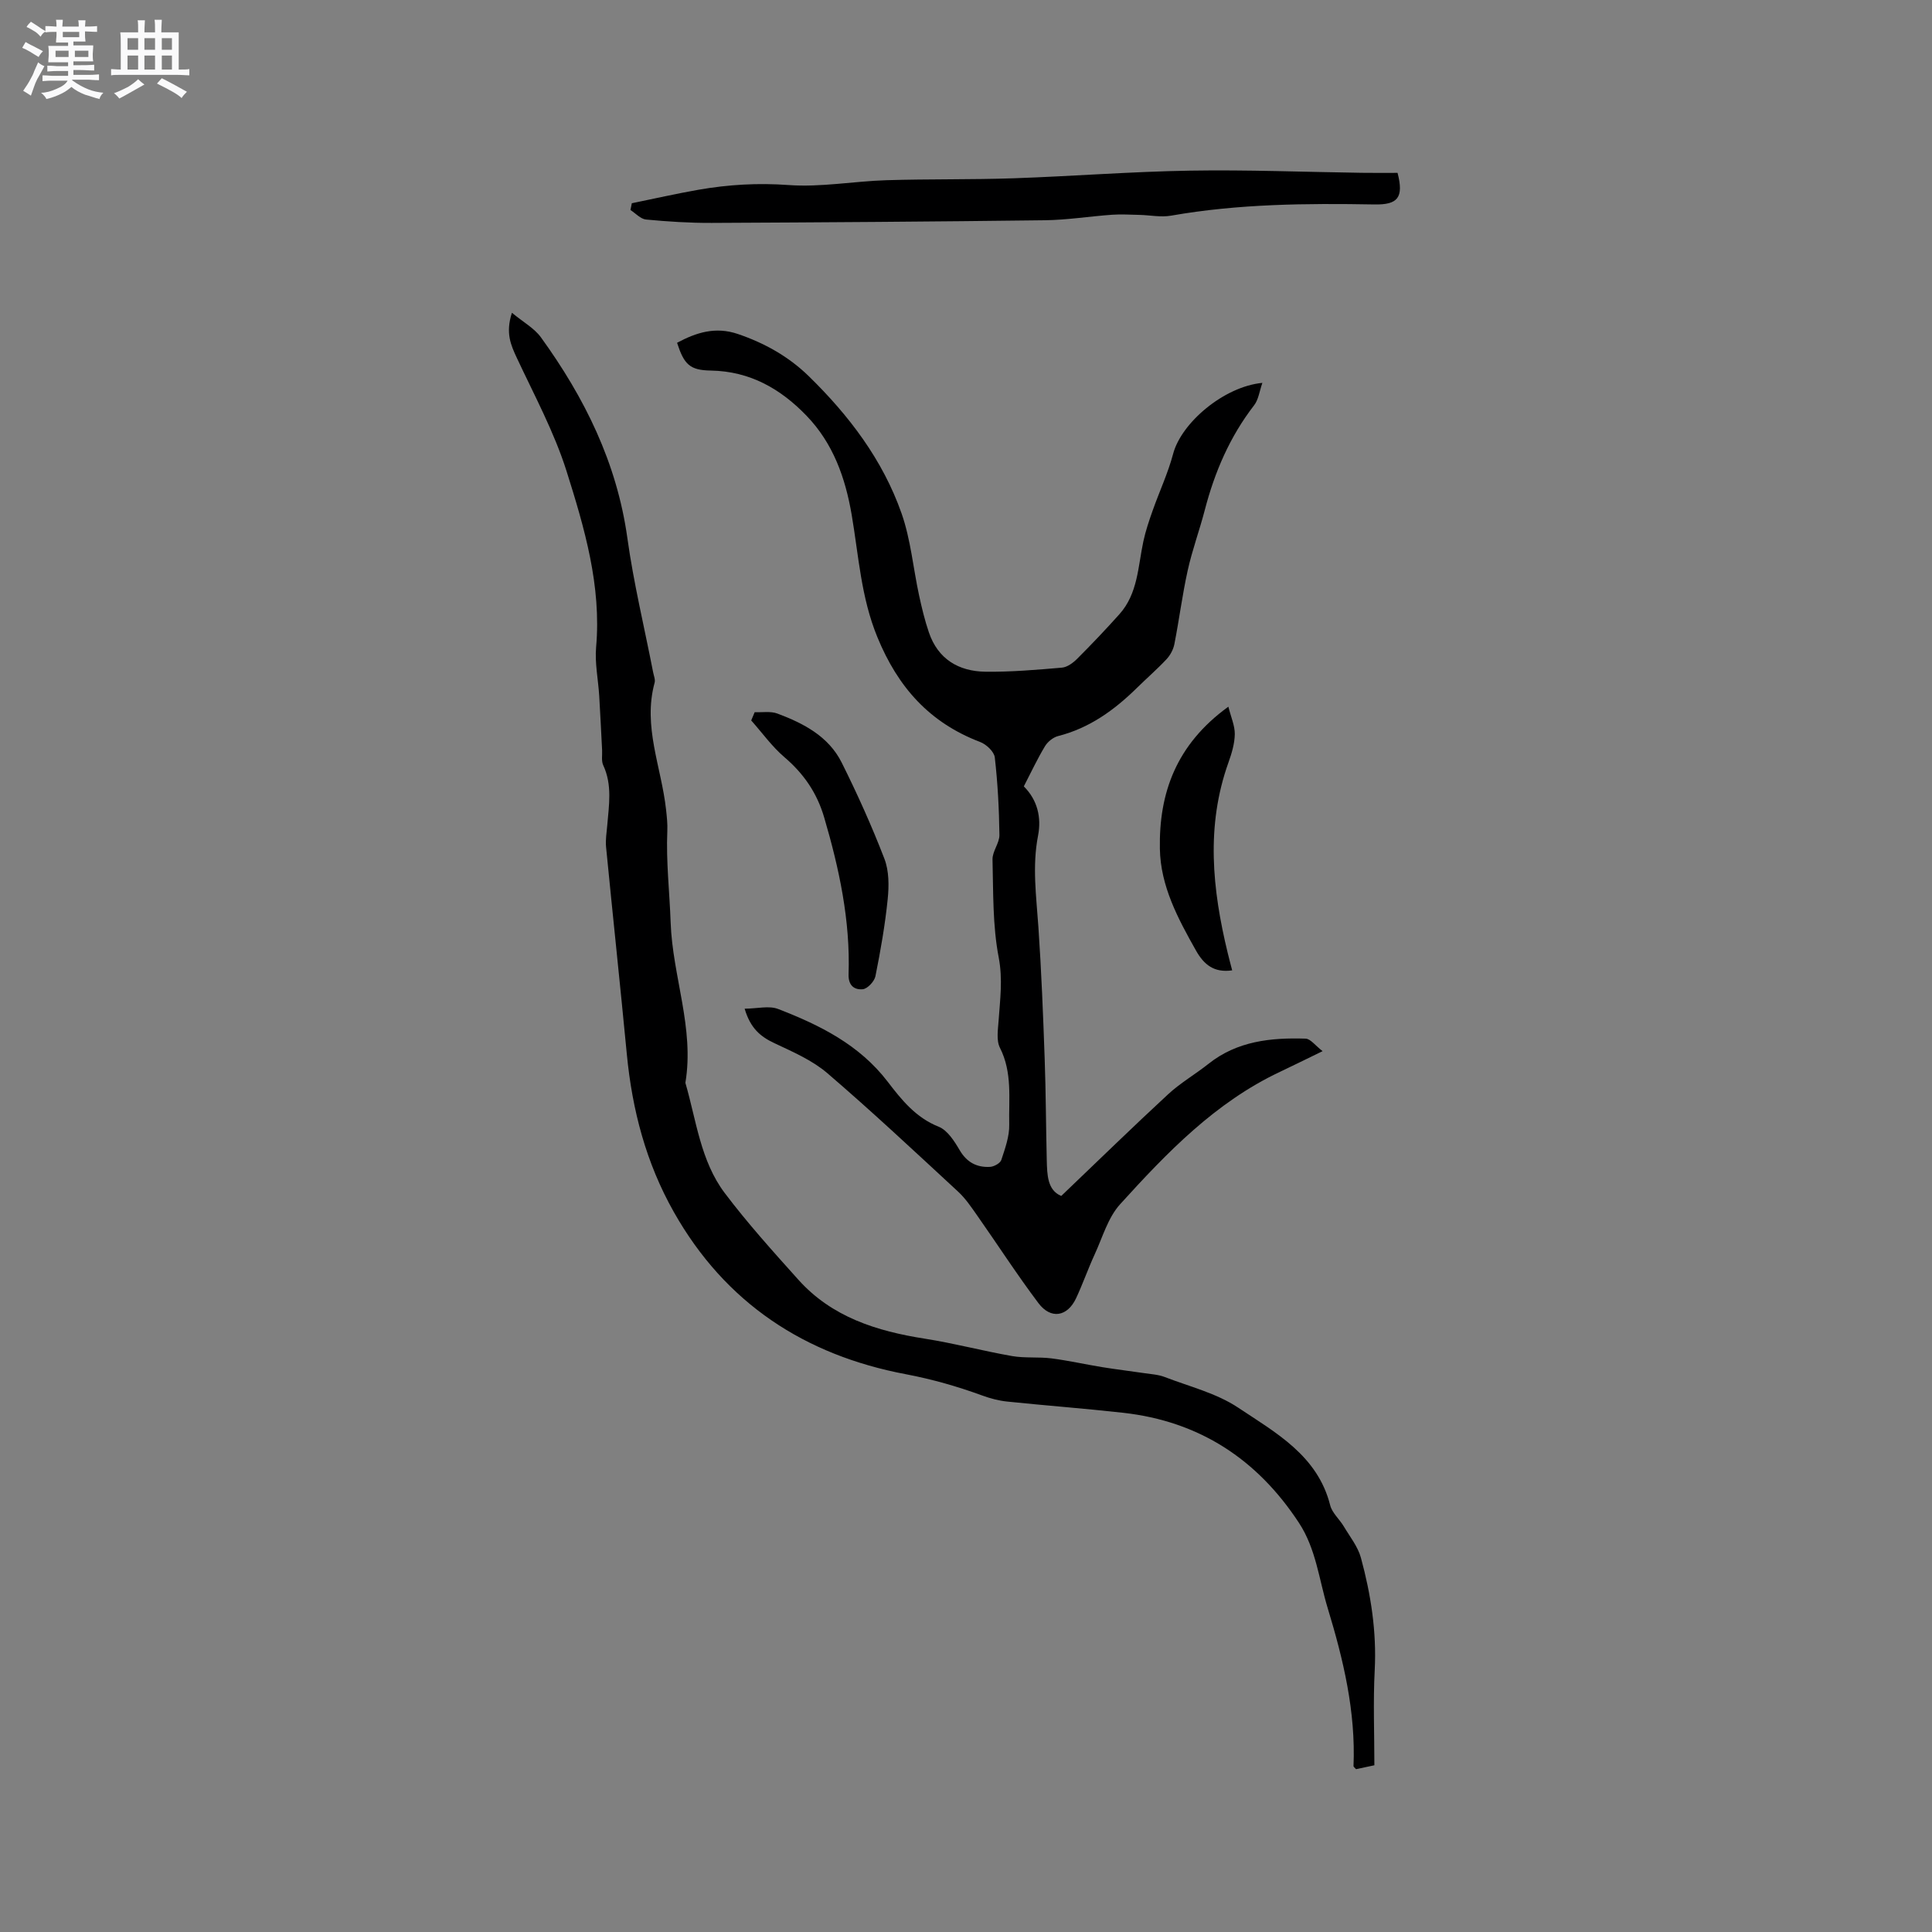 <svg enable-background="new 0 0 400 400" viewBox="0 0 400 400" xmlns="http://www.w3.org/2000/svg"><rect x="0" y="0" width="400" height="400" fill="#808080" stroke="none"/><path d="m6.8 9.5c.6.3 1.3.7 2.1 1.1-.4.4-.7.8-.9 1.2-.7-.4-1.3-.8-1.8-1.1s-1.1-.6-1.6-.8c.2-.4.5-.8.7-1.2.4.2.8.5 1.5.8zm.9 6.9c-.3.6-.5 1.1-.7 1.7s-.4 1.1-.6 1.7c-.6-.4-1.1-.7-1.6-1 .7-1 1.2-1.8 1.5-2.4.3-.5.6-1.1.8-1.7.3-.6.5-1.2.8-1.8.3.3.8.6 1.3.8-.7 1.3-1.2 2.2-1.5 2.7zm.1-11c.4.3 1 .7 1.7 1.1-.5.2-.8.6-1.1 1.1-.5-.6-1-1-1.4-1.2s-.9-.6-1.5-.8c.2-.4.5-.7.9-1.1.5.3.9.6 1.4.9zm10.5 13.1c1 .4 2 .6 3.1.7-.4.4-.7.8-.8 1.3-.9-.2-1.9-.6-3-.9-1-.4-2-.9-2.8-1.6-.5.4-1.1.9-1.9 1.3s-1.9.9-3.3 1.2c-.1-.3-.5-.8-1.1-1.3 1 0 2.1-.3 3.2-.8 1.2-.5 1.9-1 2.3-1.7h-3.2c-.4 0-1 0-2 .1v-1.2c1 0 1.7.1 2 .1h3.3v-1h-2.3c-.2 0-.9 0-2 .1v-1.2c1.2 0 1.9.1 2 .1h2.3v-.8h-4.1c0-.7.1-1.2.1-1.6 0-.5 0-1.1-.1-1.8h4.1v-.7h-2.5c0-.6.1-1.1.1-1.6v-.6h-.5c-.4 0-1 0-1.8.1v-1.3c1.2 0 1.9.1 2.1.1h.2c0-.3 0-.8-.1-1.4h1.4c0 .6-.1 1-.1 1.4h3.4c0-.4 0-.8-.1-1.3h1.5c0 .4-.1.9-.1 1.3.7 0 1.5 0 2.5-.1v1.2c-1 0-1.8-.1-2.5-.1v.6c0 .3 0 .8.1 1.5h-2.5v.8h4.1c0 .7-.1 1.3-.1 1.8s0 1 .1 1.5h-4.1v.8h1.4c.8 0 1.8 0 2.9-.1v1.2c-1 0-1.9-.1-2.8-.1h-1.5v1h3.2c.3 0 1 0 2.1-.1v1.2c-1.1 0-1.8-.1-2.1-.1h-3.4l-.1.1c1.4 1 2.4 1.5 3.4 1.9zm-4.1-6.7v-1.3h-2.7v1.3zm2.2-4.1v-1.1h-3.4v1.1zm1.9 4.1v-1.3h-2.8v1.3z" fill="#fafafb"/><path d="m37 6.7v2.3 5.4c1 0 1.8 0 2.2-.1v1.3c-.6 0-1.5-.1-2.5-.1h-11.9c-.7 0-1.3 0-1.8.1v-1.3c.5 0 1.1.1 2 .1v-5.2c0-1 0-1.8-.1-2.5h3.7c0-1.3 0-2.1-.1-2.5h1.5c0 .4-.1 1.3-.1 2.5h2.2c0-1.2 0-2.1-.1-2.6h1.5c0 .4-.1 1.3-.1 2.6zm-12.3 13.7c-.3-.4-.7-.8-1.1-1.1 1.1-.4 2.1-.9 2.9-1.3.8-.5 1.5-1 2.1-1.6.4.4.9.8 1.3 1.1-2.5 1.4-4.2 2.4-5.2 2.9zm3.9-10.1v-2.4h-2.2v2.4zm0 4.1v-2.9h-2.2v2.9zm3.5-4.1v-2.4h-2.2v2.4zm0 4.1v-2.9h-2.2v2.9zm.4 2.9 1-1.1c.6.3 1.4.7 2.5 1.3s2 1.1 2.7 1.5c-.4.4-.8.8-1.1 1.3-.8-.8-2.5-1.7-5.1-3zm3.1-7v-2.4h-2.1v2.4zm0 4.1v-2.9h-2.1v2.9z" fill="#fafafb"/><g fill="#000001"><path d="m219.72 247.61c7.55-7.21 14.74-14.23 22.11-21.04 2.55-2.36 5.63-4.14 8.37-6.31 5.94-4.73 12.93-5.45 20.11-5.22 1.02.03 1.99 1.42 3.52 2.59-3.54 1.72-6.18 3.03-8.84 4.29-13.36 6.3-23.38 16.71-33.07 27.39-2.53 2.78-3.65 6.87-5.29 10.42-1.37 2.98-2.45 6.09-3.84 9.06-1.8 3.83-5.23 4.42-7.8 1-4.44-5.9-8.45-12.12-12.7-18.17-1.21-1.72-2.41-3.51-3.94-4.92-8.94-8.26-17.83-16.6-27.07-24.52-3.13-2.68-7.15-4.41-10.94-6.2-2.86-1.34-4.96-3.04-6.17-7.14 2.64-.02 5.05-.67 6.93.06 8.63 3.33 16.83 7.4 22.69 15.06 2.87 3.75 5.81 7.43 10.56 9.32 1.82.73 3.25 2.99 4.34 4.85 1.48 2.53 3.55 3.6 6.27 3.46.83-.04 2.12-.75 2.35-1.43.78-2.38 1.7-4.9 1.64-7.34-.12-5.31.68-10.75-1.92-15.88-.78-1.53-.41-3.75-.28-5.63.3-4.36.89-8.54.02-13.09-1.27-6.6-1.11-13.5-1.28-20.28-.04-1.68 1.45-3.39 1.43-5.08-.07-5.36-.35-10.73-.96-16.05-.14-1.19-1.76-2.71-3.03-3.19-10.47-3.99-17.01-11.3-21.28-21.71-3.4-8.27-3.87-16.84-5.32-25.34-1.32-7.68-3.83-14.76-9.33-20.48-5.4-5.61-11.74-9.23-19.83-9.37-4.37-.07-5.54-1.27-6.99-5.75 3.97-2.13 7.95-3.4 12.59-1.82 5.52 1.88 10.48 4.65 14.63 8.69 8.36 8.15 15.36 17.36 19.25 28.43 1.91 5.43 2.41 11.35 3.64 17.02.56 2.58 1.18 5.16 2.03 7.65 1.88 5.52 6.15 8.05 11.68 8.13 5.28.07 10.58-.39 15.85-.84 1.1-.09 2.31-.98 3.15-1.82 3-3 5.92-6.07 8.75-9.23 3.86-4.3 3.85-9.91 4.98-15.14.46-2.13 1.17-4.23 1.9-6.29 1.39-3.95 3.19-7.78 4.26-11.81 1.7-6.4 10.5-13.91 18.47-14.67-.61 1.74-.8 3.47-1.71 4.64-5.02 6.49-8.16 13.8-10.21 21.68-1.09 4.2-2.61 8.29-3.54 12.52-1.12 5.04-1.76 10.19-2.76 15.26-.22 1.11-.85 2.29-1.63 3.12-1.94 2.07-4.1 3.94-6.12 5.93-4.67 4.58-9.82 8.32-16.31 9.97-1.04.26-2.17 1.18-2.73 2.11-1.58 2.62-2.88 5.41-4.38 8.31 2.84 2.83 3.67 6.45 2.95 10.19-1.24 6.36-.36 12.62.07 18.95.62 9.09.98 18.2 1.3 27.3.25 6.98.26 13.96.43 20.94.08 3.08.14 6.23 3 7.42z"/><path d="m105.99 64.76c2.33 1.93 4.62 3.18 6 5.08 9.05 12.5 15.73 25.99 17.9 41.56 1.29 9.32 3.53 18.51 5.33 27.77.14.73.49 1.53.31 2.18-2.48 9.06 1.42 17.53 2.37 26.27.16 1.47.33 2.96.26 4.43-.27 6.34.47 12.65.69 18.94.39 11.16 4.95 21.89 3.05 33.2 2.27 7.78 3.13 16.17 8.16 22.83 4.71 6.24 9.98 12.08 15.21 17.91 6.96 7.77 16.25 10.67 26.21 12.23 6.06.95 12.02 2.54 18.07 3.6 2.66.46 5.46.14 8.15.48 3.52.45 6.99 1.24 10.49 1.81 2.88.47 5.79.81 8.68 1.24 1.44.22 2.95.29 4.28.81 5.14 1.98 10.72 3.35 15.2 6.34 7.78 5.19 16.45 9.9 19.05 20.21.4 1.58 1.91 2.87 2.8 4.35 1.27 2.14 2.94 4.21 3.57 6.54 2.06 7.58 3.26 15.28 2.85 23.24-.34 6.54-.07 13.12-.07 19.7-1.89.41-2.9.62-3.8.81-.28-.33-.52-.48-.52-.63.47-11.27-2.09-22.02-5.34-32.7-1.81-5.95-2.41-12.26-5.95-17.66-8.65-13.2-20.65-21.04-36.41-22.8-7.98-.89-16-1.49-23.99-2.32-1.76-.18-3.53-.65-5.19-1.26-5.15-1.88-10.32-3.36-15.79-4.4-20.93-3.95-37.39-14.69-48.07-33.62-5.74-10.17-8.6-21.1-9.71-32.62-1.37-14.31-2.9-28.61-4.3-42.92-.14-1.46.11-2.96.24-4.43.35-4.2 1.08-8.41-.83-12.5-.41-.88-.18-2.07-.23-3.12-.2-3.76-.37-7.51-.6-11.27-.21-3.36-.93-6.75-.64-10.06 1.12-12.7-2.41-24.66-6.12-36.43-2.56-8.1-6.68-15.72-10.3-23.46-1.22-2.63-2.38-5.13-1.01-9.33z"/><path d="m130.81 42.08c4.61-.94 9.21-1.99 13.84-2.8 6.15-1.07 12.27-1.43 18.6-.97 6.7.49 13.5-.79 20.27-1 8.79-.27 17.59-.1 26.38-.4 12.16-.42 24.31-1.38 36.47-1.58 11.85-.2 23.72.28 35.57.45 2.52.04 5.03.01 7.41.01 1.34 5.18.01 6.62-4.8 6.54-14.08-.25-28.15-.13-42.1 2.32-2.11.37-4.36-.11-6.55-.16-1.89-.04-3.78-.16-5.66-.03-4.64.33-9.27 1.08-13.9 1.14-23 .29-45.99.44-68.99.55-4.54.02-9.09-.27-13.6-.7-1.12-.11-2.15-1.28-3.22-1.97.09-.46.19-.93.28-1.4z"/><path d="m156.25 147.45c1.57.07 3.29-.24 4.69.28 5.43 2.03 10.61 4.73 13.32 10.15 3.24 6.49 6.23 13.13 8.84 19.9.97 2.51.97 5.6.69 8.35-.54 5.36-1.48 10.69-2.54 15.98-.22 1.08-1.64 2.6-2.62 2.7-1.67.16-3.02-.69-2.94-3.09.37-11.12-1.93-21.85-5.05-32.47-1.49-5.09-4.23-9.06-8.23-12.48-2.58-2.2-4.6-5.05-6.88-7.61.24-.57.48-1.14.72-1.71z"/><path d="m254.32 146.31c.54 2.17 1.35 3.94 1.33 5.69-.03 1.96-.64 3.98-1.31 5.86-4.7 13.13-3.35 26.27-.16 39.42.29 1.2.61 2.4.93 3.62-3.73.54-5.84-1.16-7.5-4.11-3.72-6.6-7.33-13.31-7.47-21.04-.21-11.52 3.35-21.6 14.18-29.44z"/></g></svg>